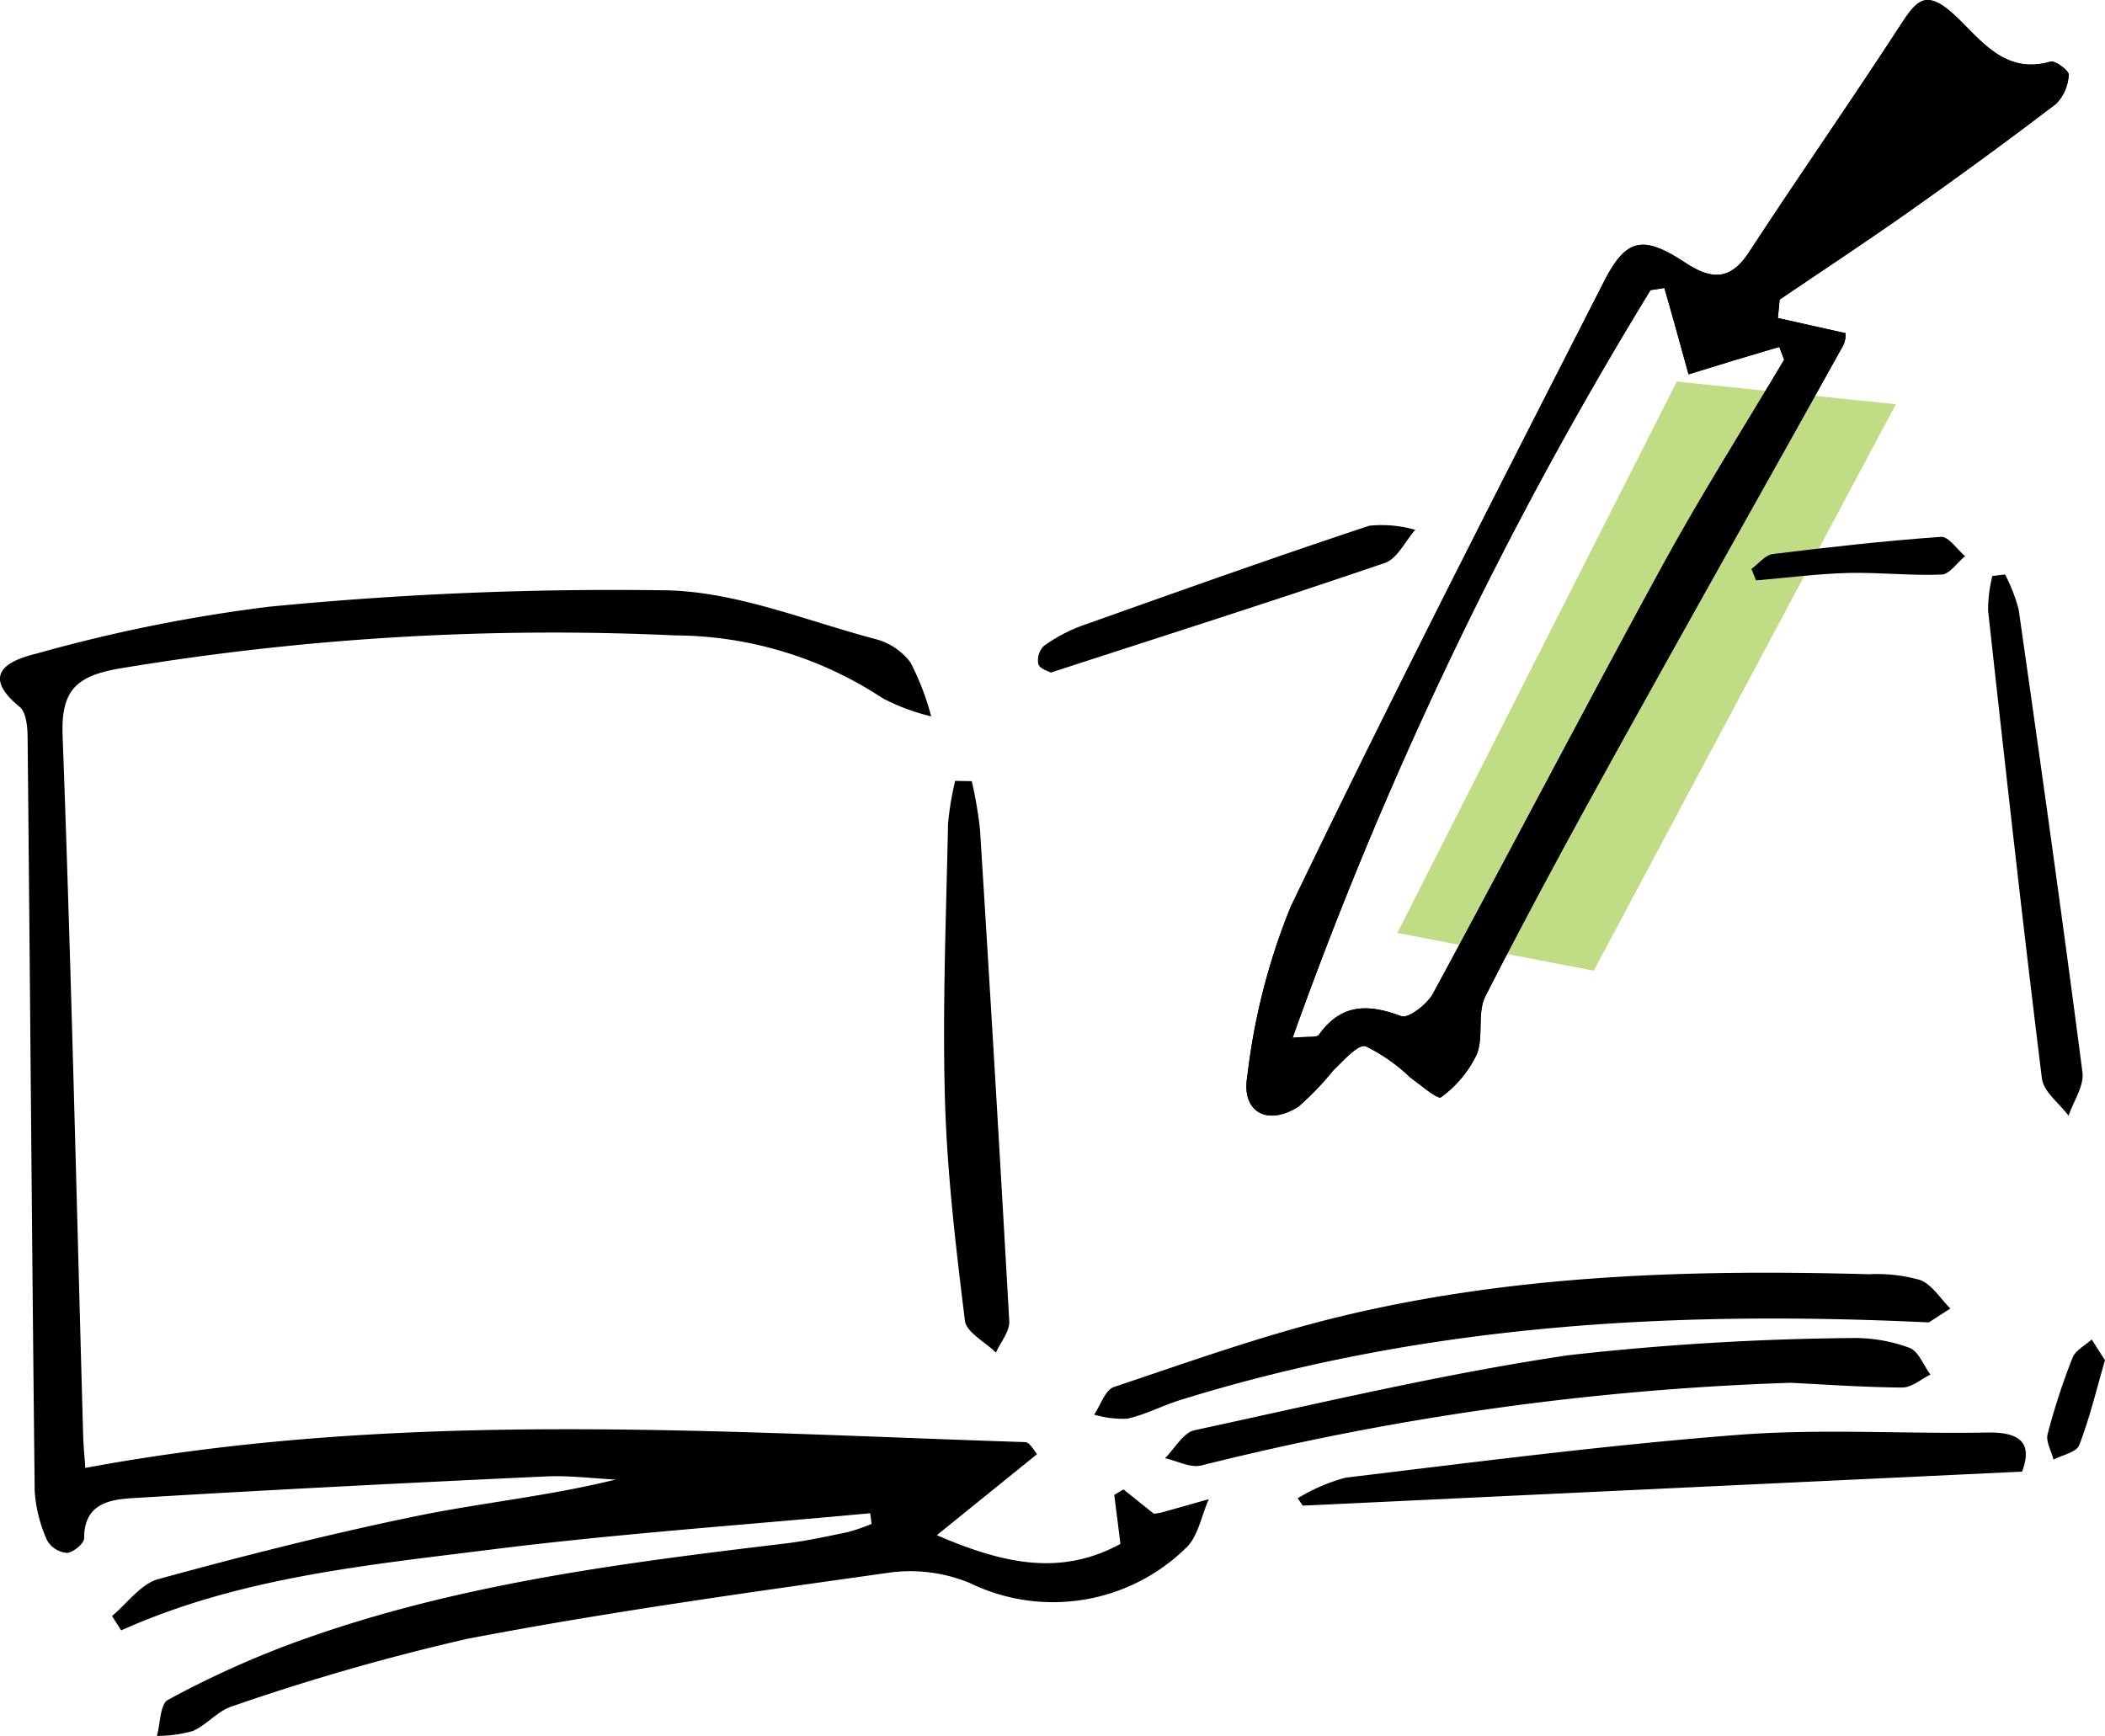 <?xml version="1.0" encoding="UTF-8"?>
<svg xmlns="http://www.w3.org/2000/svg" xmlns:xlink="http://www.w3.org/1999/xlink" id="news-icon" width="99.064" height="81.703" viewBox="0 0 99.064 81.703">
  <defs>
    <clipPath id="clip-path">
      <rect id="長方形_5785" data-name="長方形 5785" width="99.064" height="81.703" fill="none"></rect>
    </clipPath>
    <clipPath id="clip-path-2">
      <path id="パス_68830" data-name="パス 68830" d="M105.114,13.656l.652-.1c.153.538.309,1.076.459,1.615q.341,1.224.677,2.449c.707-.217,1.413-.437,2.121-.651s1.433-.428,2.149-.64c.076.2.152.4.229.6-1.919,3.234-3.936,6.415-5.737,9.713-3.648,6.68-7.163,13.433-10.79,20.124-.273.5-1.16,1.187-1.487,1.063-1.561-.591-2.837-.6-3.887.881-.1.135-.485.063-1.232.134a188.912,188.912,0,0,1,16.846-35.189M118.149,0c-.454.01-.792.439-1.245,1.137-2.34,3.6-4.8,7.131-7.151,10.727-.88,1.346-1.763,1.314-3.006.5-1.971-1.3-2.774-1.169-3.819.88-4.989,9.778-10,19.551-14.752,29.442a30.428,30.428,0,0,0-2.039,7.975c-.293,1.692.959,2.362,2.418,1.418A13.735,13.735,0,0,0,90.2,50.364c.472-.446,1.149-1.229,1.512-1.119A8.159,8.159,0,0,1,93.793,50.7c.49.354,1.31,1.06,1.458.944a5.323,5.323,0,0,0,1.683-2.013c.337-.835.011-1.964.409-2.744,2.019-3.961,4.145-7.868,6.3-11.759,3.489-6.3,7.032-12.574,10.537-18.867a1.234,1.234,0,0,0,.117-.581l-3.187-.714q.042-.433.084-.867c2.054-1.395,4.129-2.759,6.158-4.192q3.47-2.45,6.851-5.021a2.1,2.1,0,0,0,.593-1.37c.019-.188-.636-.683-.86-.617-2.147.636-3.307-1.065-4.465-2.145A2.221,2.221,0,0,0,118.18,0Z" transform="translate(-86.094)" fill="none"></path>
    </clipPath>
  </defs>
  <path id="パス_68826" data-name="パス 68826" d="M109.673,26.361,96.521,52.31l9.242,1.778,14.218-26.66Z" transform="translate(-30.76 -8.401)" fill="#c0dc85"></path>
  <g id="グループ_1655" data-name="グループ 1655">
    <g id="グループ_1654" data-name="グループ 1654" clip-path="url(#clip-path)">
      <path id="パス_68827" data-name="パス 68827" d="M4.016,82.07c14.84-2.757,29.546-1.691,44.233-1.214.221.007.428.427.558.565l-4.719,3.815c3.238,1.4,5.88,1.906,8.64.412-.1-.842-.2-1.576-.289-2.31l.434-.255L54.3,84.225a2.924,2.924,0,0,0,.361-.056c.743-.206,1.485-.418,2.228-.628-.354.784-.509,1.79-1.095,2.314A8.944,8.944,0,0,1,45.647,87.49a7.33,7.33,0,0,0-3.672-.508c-6.676.94-13.363,1.865-19.982,3.132a105.641,105.641,0,0,0-11.075,3.18c-.67.206-1.186.875-1.847,1.16a6.144,6.144,0,0,1-1.686.228c.163-.583.149-1.494.518-1.694a45.37,45.37,0,0,1,5.5-2.53c7.582-2.854,15.551-3.873,23.531-4.828,1-.119,1.991-.336,2.979-.542a8.62,8.62,0,0,0,1.106-.385l-.067-.5c-5.961.557-11.94.966-17.877,1.714-5.885.741-11.831,1.309-17.371,3.8l-.432-.675c.721-.6,1.354-1.513,2.177-1.738,4.021-1.1,8.07-2.13,12.154-2.968,3.079-.632,6.224-.937,9.365-1.718-1.1-.054-2.2-.2-3.286-.147-6.461.3-12.921.627-19.377,1.017-1.1.066-2.354.231-2.345,1.894,0,.244-.518.673-.813.686a1.179,1.179,0,0,1-.929-.586,6.677,6.677,0,0,1-.585-2.316C1.5,71.362,1.419,59.555,1.3,47.747c0-.512-.055-1.232-.379-1.5C-1.09,44.6.653,44,1.764,43.73a73.793,73.793,0,0,1,10.883-2.192,166.346,166.346,0,0,1,18.78-.772c3.275.083,6.526,1.433,9.766,2.291a3.008,3.008,0,0,1,1.653,1.1,12.318,12.318,0,0,1,.977,2.54,9.8,9.8,0,0,1-2.291-.857,17.864,17.864,0,0,0-9.756-2.953A123.8,123.8,0,0,0,5.562,44.455c-1.976.353-2.693,1.029-2.616,3.127.408,10.99.659,21.985.968,32.978.013.462.061.923.1,1.509" transform="translate(0 -12.98)"></path>
      <path id="パス_68828" data-name="パス 68828" d="M111.106,14.969l3.188.714a1.247,1.247,0,0,1-.117.581c-3.5,6.293-7.047,12.565-10.536,18.867-2.154,3.89-4.28,7.8-6.3,11.759-.4.779-.071,1.909-.408,2.744a5.321,5.321,0,0,1-1.684,2.013c-.148.117-.967-.589-1.458-.944a8.165,8.165,0,0,0-2.083-1.459c-.363-.109-1.04.674-1.511,1.119a13.744,13.744,0,0,1-1.643,1.714c-1.459.944-2.71.273-2.417-1.418a30.434,30.434,0,0,1,2.038-7.975c4.757-9.891,9.764-19.663,14.752-29.442,1.045-2.049,1.848-2.176,3.819-.88,1.244.818,2.126.85,3.007-.5,2.352-3.6,4.81-7.124,7.151-10.728.793-1.22,1.232-1.623,2.563-.381,1.158,1.081,2.319,2.782,4.465,2.145.223-.066.878.43.86.617a2.1,2.1,0,0,1-.593,1.37c-2.248,1.721-4.538,3.388-6.851,5.022-2.028,1.432-4.1,2.8-6.158,4.192q-.042.432-.084.866m.294,1.962-.228-.6c-.717.213-1.434.424-2.15.64s-1.414.434-2.12.651c-.226-.816-.45-1.633-.678-2.449-.15-.539-.305-1.076-.459-1.615l-.653.1A188.909,188.909,0,0,0,88.268,48.845c.747-.071,1.136,0,1.232-.134,1.05-1.476,2.327-1.471,3.888-.88.327.123,1.213-.559,1.487-1.064,3.627-6.691,7.142-13.444,10.79-20.123,1.8-3.3,3.817-6.479,5.737-9.713" transform="translate(-27.437 0)"></path>
    </g>
  </g>
  <g id="グループ_1657" data-name="グループ 1657" transform="translate(58.657)">
    <g id="グループ_1656" data-name="グループ 1656" clip-path="url(#clip-path-2)">
      <path id="パス_68829" data-name="パス 68829" d="M4.016,69.089c-.04-.586-.089-1.047-.1-1.509-.309-10.993-.56-21.989-.968-32.978-.078-2.1.64-2.774,2.616-3.127a123.8,123.8,0,0,1,26.214-1.566,17.865,17.865,0,0,1,9.756,2.953,9.8,9.8,0,0,0,2.291.856,12.327,12.327,0,0,0-.977-2.539,3.006,3.006,0,0,0-1.653-1.1c-3.24-.858-6.491-2.207-9.766-2.291a166.346,166.346,0,0,0-18.78.773A73.7,73.7,0,0,0,1.764,30.75c-1.111.271-2.854.871-.839,2.52.324.264.374.986.379,1.5.116,11.807.2,23.614.328,35.421A6.673,6.673,0,0,0,2.217,72.5a1.18,1.18,0,0,0,.929.587c.294-.014.814-.443.813-.687C3.949,70.741,5.2,70.576,6.3,70.51c6.456-.39,12.916-.712,19.377-1.017,1.091-.051,2.19.093,3.286.148-3.141.779-6.286,1.085-9.365,1.718-4.084.838-8.133,1.866-12.154,2.968-.823.226-1.456,1.141-2.177,1.737l.432.675c5.54-2.494,11.487-3.062,17.371-3.8,5.937-.747,11.916-1.157,17.877-1.714l.067.5a8.725,8.725,0,0,1-1.106.385c-.988.206-1.979.422-2.979.542-7.98.955-15.948,1.974-23.531,4.828a45.271,45.271,0,0,0-5.5,2.53c-.37.2-.356,1.111-.518,1.694a6.2,6.2,0,0,0,1.686-.228c.661-.285,1.177-.955,1.847-1.161a105.471,105.471,0,0,1,11.075-3.179C28.612,75.868,35.3,74.942,41.975,74a7.33,7.33,0,0,1,3.672.508,8.943,8.943,0,0,0,10.145-1.636c.586-.524.741-1.53,1.095-2.314-.743.211-1.485.422-2.228.628a2.8,2.8,0,0,1-.361.056L52.873,70.1l-.434.254c.092.734.184,1.468.289,2.31-2.76,1.493-5.4.992-8.64-.412l4.719-3.815c-.13-.138-.337-.558-.558-.565C33.562,67.4,18.856,66.332,4.016,69.089m79.653-54.12q.043-.433.085-.867c2.054-1.395,4.129-2.76,6.158-4.192,2.312-1.634,4.6-3.3,6.851-5.021a2.1,2.1,0,0,0,.593-1.371c.019-.187-.636-.683-.86-.617-2.146.636-3.307-1.065-4.465-2.145-1.332-1.243-1.771-.84-2.564.381-2.34,3.6-4.8,7.131-7.151,10.727-.88,1.346-1.763,1.314-3.007.5-1.97-1.3-2.774-1.168-3.819.88-4.989,9.779-10,19.551-14.752,29.442A30.408,30.408,0,0,0,58.7,50.658c-.293,1.692.959,2.362,2.417,1.418a13.649,13.649,0,0,0,1.643-1.714c.471-.446,1.149-1.228,1.512-1.119A8.173,8.173,0,0,1,66.355,50.7c.491.354,1.31,1.06,1.458.944A5.322,5.322,0,0,0,69.5,49.634c.337-.835.011-1.964.408-2.744,2.02-3.96,4.146-7.868,6.3-11.759,3.489-6.3,7.032-12.574,10.537-18.866a1.236,1.236,0,0,0,.117-.582l-3.188-.713m7.1,47.271,1.019-.657c-.468-.464-.86-1.127-1.424-1.343a7.374,7.374,0,0,0-2.4-.269c-8.384-.228-16.745.019-24.933,2-3.594.871-7.1,2.133-10.608,3.307-.409.137-.625.852-.93,1.3a4.786,4.786,0,0,0,1.564.189c.846-.185,1.635-.612,2.468-.871C66.815,62.389,78.4,61.652,90.765,62.24m-6.49,2.842c1.476.072,3.358.207,5.24.223.443,0,.889-.394,1.334-.608-.325-.437-.566-1.111-.993-1.263a7.43,7.43,0,0,0-2.761-.458,129.161,129.161,0,0,0-13.283.807c-5.912.876-11.749,2.272-17.6,3.532-.532.114-.927.863-1.386,1.316.571.125,1.194.465,1.7.342a131.573,131.573,0,0,1,27.745-3.892m10.887,4.181c.49-1.315-.048-1.865-1.637-1.837-3.91.072-7.84-.191-11.729.109-6.173.478-12.323,1.277-18.474,2.015a8.651,8.651,0,0,0-2.251.969l.236.347,33.854-1.6m-49.431-32.5-.78-.014a13.782,13.782,0,0,0-.336,2.03c-.087,4.309-.266,8.623-.146,12.928.1,3.492.512,6.981.941,10.452.068.553.952,1,1.459,1.5.22-.493.654-1,.628-1.476Q46.867,50.6,46.119,39.013a20.257,20.257,0,0,0-.388-2.246M94.36,27.038l-.6.073a6.969,6.969,0,0,0-.2,1.617c.81,7.348,1.626,14.7,2.535,22.032.077.627.82,1.171,1.254,1.754.232-.683.737-1.4.653-2.045-.941-7.264-1.963-14.518-3-21.769a7.8,7.8,0,0,0-.642-1.662M49.452,31.654c5.378-1.746,10.569-3.4,15.723-5.157.585-.2.957-1.023,1.428-1.557a5.705,5.705,0,0,0-2.165-.193C59.9,26.254,55.4,27.857,50.9,29.459a7.47,7.47,0,0,0-1.775.942.953.953,0,0,0-.258.863c.074.221.484.329.587.39m32.974-4.873c.074.181.146.363.219.544,1.44-.123,2.879-.312,4.322-.35,1.47-.039,2.947.134,4.414.074.379-.016.736-.562,1.1-.865-.377-.32-.777-.935-1.129-.91-2.648.19-5.289.484-7.924.811-.358.044-.671.455-1,.7m16.638,37.24-.626-.981c-.309.281-.762.506-.9.854a31.1,31.1,0,0,0-1.176,3.6c-.091.354.176.8.278,1.2.417-.22,1.077-.345,1.207-.677.481-1.23.787-2.528,1.216-4" transform="translate(-58.657 0)"></path>
    </g>
  </g>
  <g id="グループ_1659" data-name="グループ 1659">
    <g id="グループ_1658" data-name="グループ 1658" clip-path="url(#clip-path)">
      <path id="パス_68831" data-name="パス 68831" d="M114.851,90.26c-12.367-.588-23.95.149-35.242,3.66-.833.26-1.623.685-2.468.871a4.769,4.769,0,0,1-1.564-.19c.305-.447.521-1.162.93-1.3,3.513-1.175,7.014-2.436,10.608-3.307,8.189-1.985,16.55-2.233,24.933-2a7.381,7.381,0,0,1,2.4.27c.563.216.955.879,1.424,1.343l-1.02.657" transform="translate(-24.085 -28.019)"></path>
      <path id="パス_68832" data-name="パス 68832" d="M109.92,94.538a131.573,131.573,0,0,0-27.744,3.893c-.512.123-1.134-.217-1.705-.342.459-.454.855-1.2,1.386-1.317,5.851-1.26,11.688-2.656,17.6-3.531a129.173,129.173,0,0,1,13.283-.808,7.457,7.457,0,0,1,2.761.458c.427.153.668.826.993,1.264-.444.213-.89.611-1.334.607-1.882-.016-3.764-.151-5.24-.223" transform="translate(-25.645 -29.455)"></path>
      <path id="パス_68833" data-name="パス 68833" d="M123.729,100.786l-33.854,1.6q-.118-.174-.236-.347a8.661,8.661,0,0,1,2.251-.969c6.151-.738,12.3-1.538,18.474-2.015,3.889-.3,7.819-.037,11.729-.109,1.589-.029,2.127.522,1.637,1.837" transform="translate(-28.567 -31.521)"></path>
      <path id="パス_68834" data-name="パス 68834" d="M66.515,53.959A20.228,20.228,0,0,1,66.9,56.2q.728,11.586,1.379,23.178c.026.479-.408.983-.627,1.476-.508-.5-1.391-.951-1.459-1.5-.429-3.471-.843-6.96-.941-10.451-.121-4.305.059-8.619.145-12.928a13.882,13.882,0,0,1,.336-2.03l.781.014" transform="translate(-20.782 -17.192)"></path>
      <path id="パス_68835" data-name="パス 68835" d="M138.118,39.685a7.768,7.768,0,0,1,.643,1.662c1.035,7.251,2.057,14.505,3,21.769.083.642-.422,1.361-.654,2.045-.434-.583-1.177-1.128-1.254-1.754-.908-7.336-1.725-14.684-2.534-22.032a6.931,6.931,0,0,1,.2-1.617l.6-.073" transform="translate(-43.758 -12.647)"></path>
      <path id="パス_68836" data-name="パス 68836" d="M72.3,43.2c-.1-.061-.512-.169-.587-.39a.953.953,0,0,1,.258-.863A7.47,7.47,0,0,1,73.744,41c4.5-1.6,9-3.206,13.54-4.711a5.705,5.705,0,0,1,2.165.193c-.471.534-.843,1.357-1.428,1.557C82.867,39.8,77.675,41.452,72.3,43.2" transform="translate(-22.846 -11.544)"></path>
      <path id="パス_68837" data-name="パス 68837" d="M120.98,38.6c.334-.241.647-.652,1-.7,2.635-.327,5.276-.621,7.924-.811.353-.025.751.591,1.129.91-.367.3-.724.849-1.1.865-1.468.061-2.945-.112-4.415-.074-1.442.038-2.881.228-4.321.35l-.219-.544" transform="translate(-38.555 -11.822)"></path>
      <path id="パス_68838" data-name="パス 68838" d="M144.129,93.509c-.429,1.47-.735,2.767-1.216,4-.13.332-.79.457-1.207.677-.1-.4-.369-.85-.278-1.2a31.1,31.1,0,0,1,1.176-3.6c.138-.348.591-.572.9-.854l.626.981" transform="translate(-45.065 -29.487)"></path>
    </g>
  </g>
</svg>
